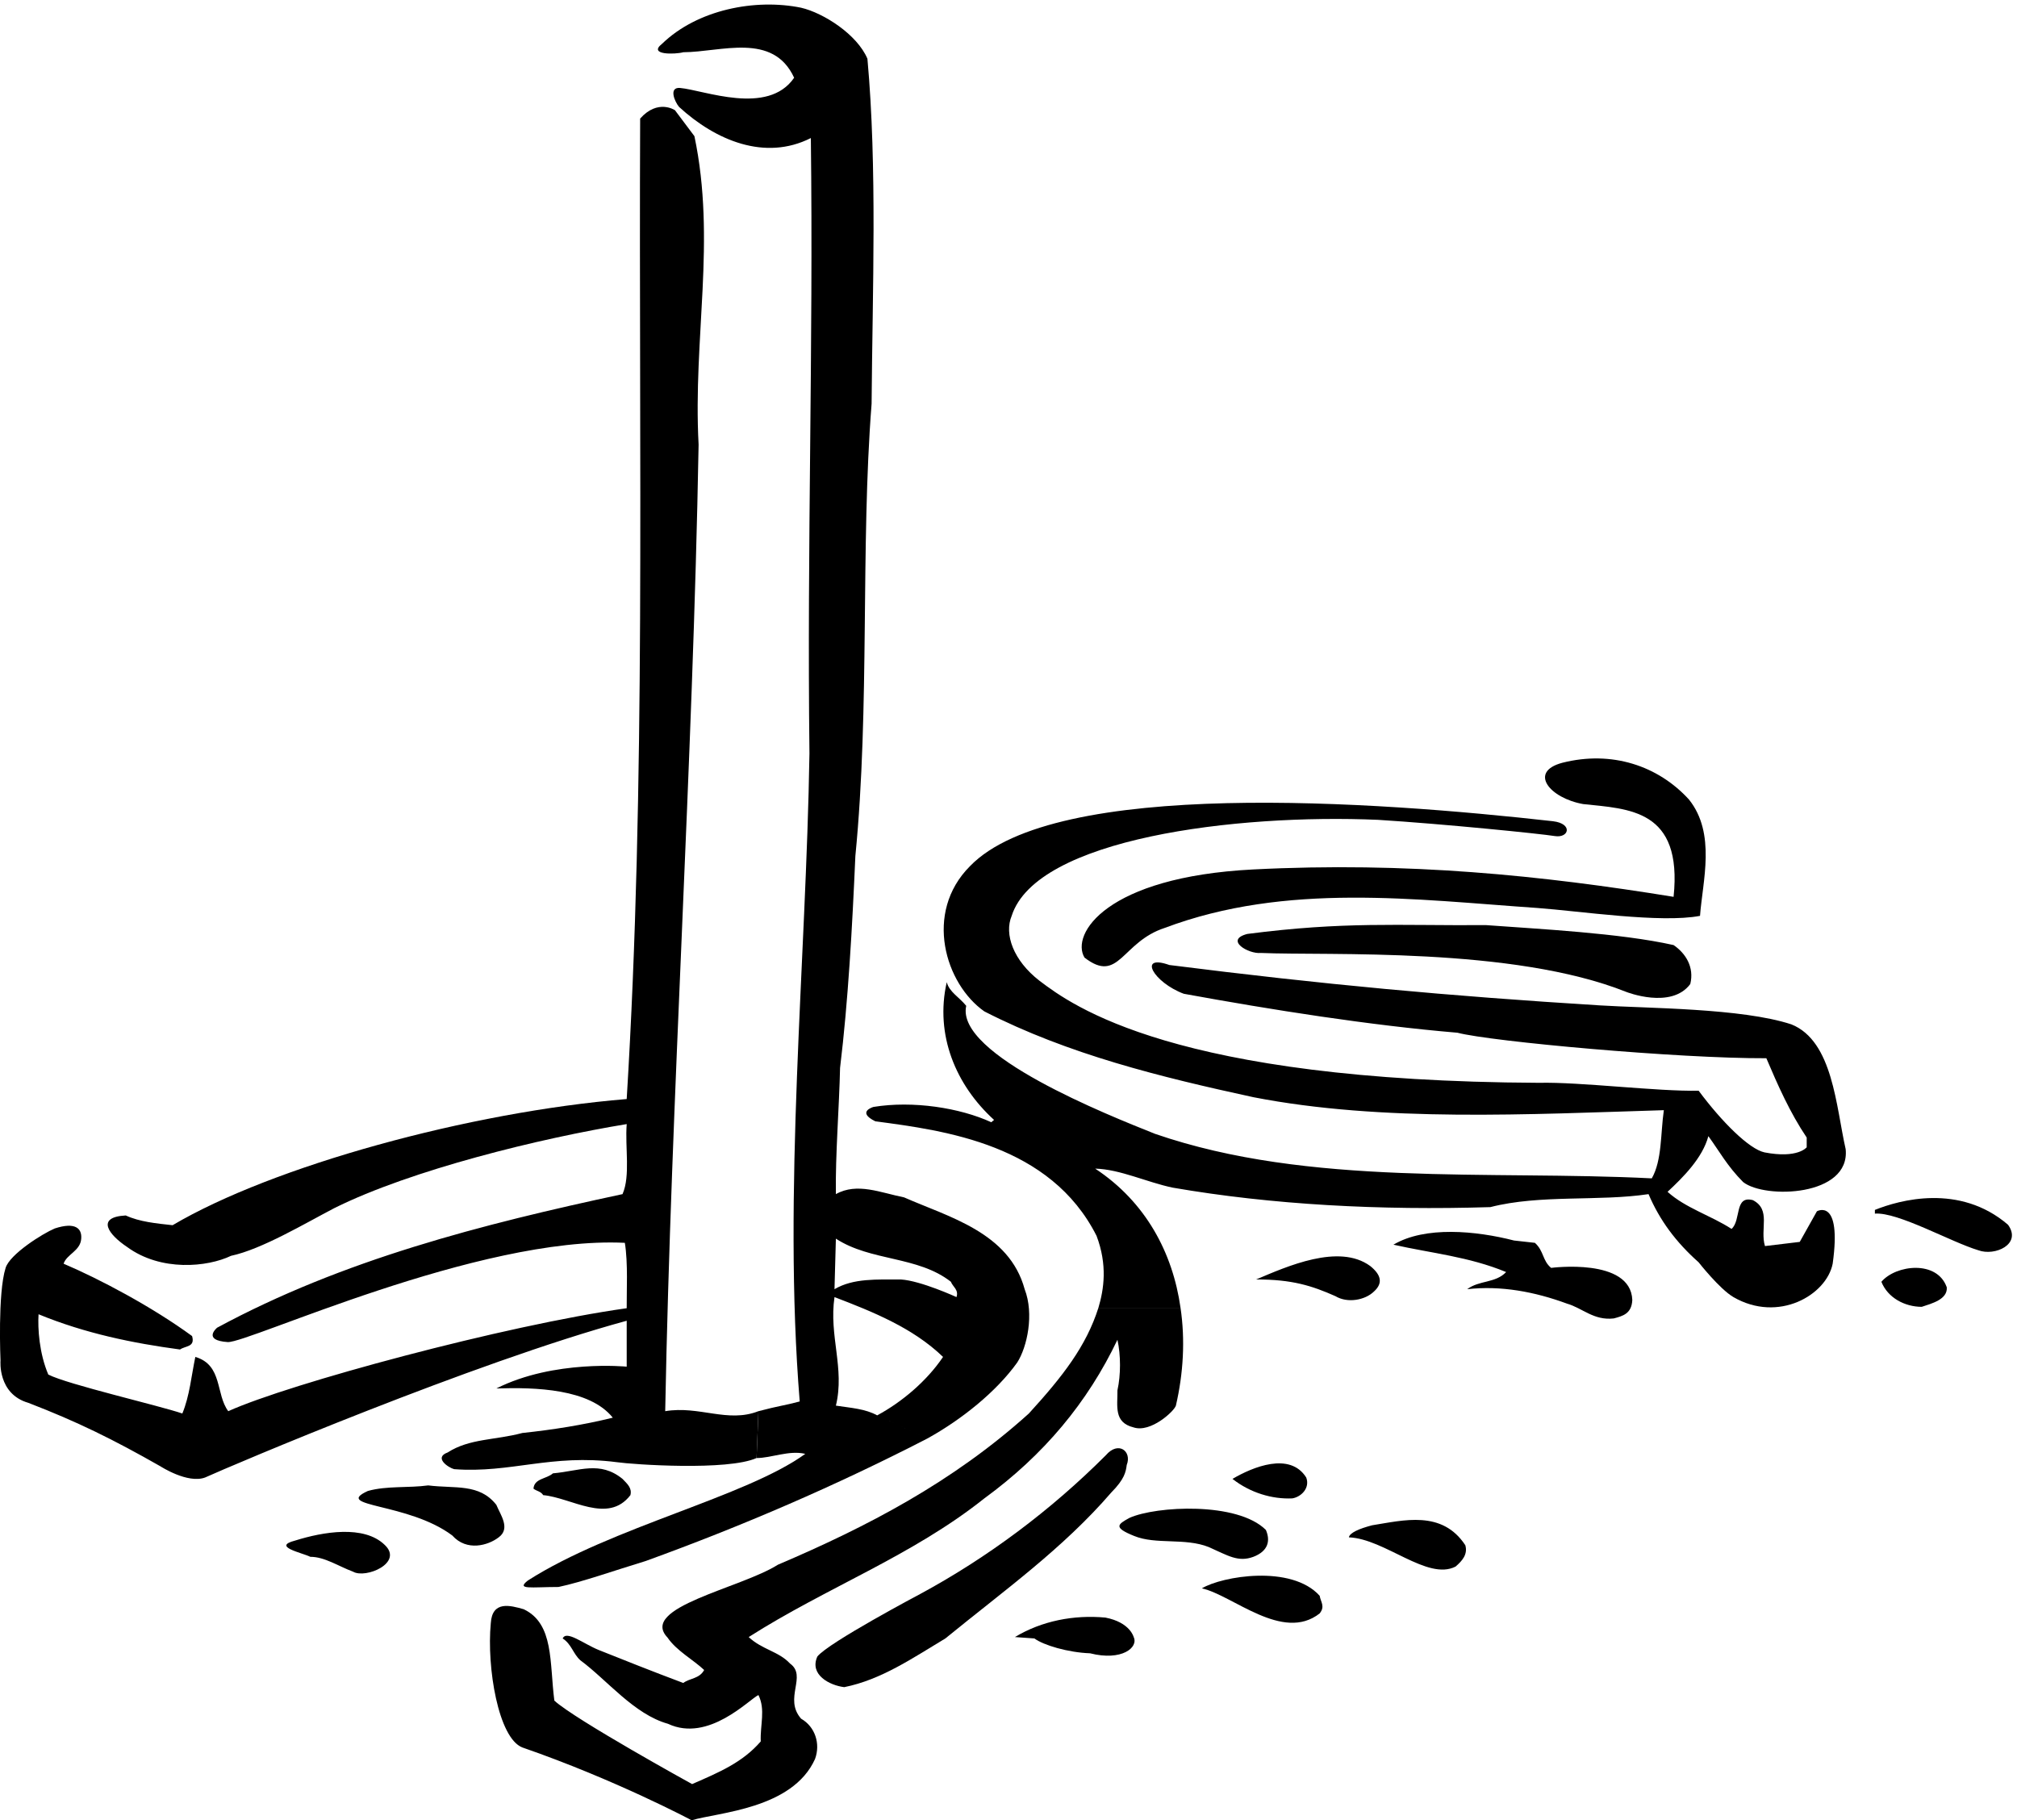 <svg xmlns="http://www.w3.org/2000/svg" xml:space="preserve" width="578.347" height="521.975"><path d="M3663.25 2207.25c59.09-73.53 29.44-176.44 24-251-83.92-16.25-260.58 10.42-351 17-261.02 17.81-540.65 55.72-803-43-93.25-30.25-98.44-121.72-173-64-30.25 50.42 46.42 173.75 363 190 333.42 17.08 623.42-12.92 907-59 19.75 189.42-96.92 189.42-195 200-71.92 12.75-118.58 69.42-45 89 106.67 27.11 206.42-6.25 273-79m-1096-1096c10.31-69.13 6.13-141.473-10-211-3.53-11.898-54.11-58.992-91-47-43.35 10.684-34.62 45.566-35 80 7.35 33.594 7.35 75.45 0 109-64.16-134.711-158.35-248.086-287-342-155.66-124.113-340.54-192.137-508-299 29.06-27.195 64.68-30.73 89-57 37.91-27.125-14.42-75.094 24-119 30.04-17.141 42.25-53.77 30-87-48.8-108.05-209.25-114.918-266-132 0 0-163.25 87.082-365 157-51.58 20.082-77.11 172.188-68 268 3.08 48.75 41.47 38.492 71 30 65.42-31.25 55.42-114.582 66-197 44.44-40.879 297-180 297-180 59.08 25.75 108.72 46.695 148 92-1.57 35.348 10.64 68.488-5 100-19.87-9.187-107.76-103.023-195-62-73.36 20.512-131.54 94.641-189 137-15.48 13.84-18.97 34.77-38 47 8.08 18.418 44.75-11.582 78-25 50.08-19.918 111.96-44.789 182-71 13.69 10.512 34.62 8.77 45 28-23.46 22.191-59.77 41.488-79 70-62.2 65.129 157.57 106.121 238 157 191.67 81.68 376.55 177.609 541 326 73.08 80.082 123.52 144.88 150 228h177" style="fill:#000;fill-opacity:1;fill-rule:nonzero;stroke:none" transform="matrix(.133 0 0 -.133 -2.945 522.808)"/><path d="M2390.25 1111.25c11.89 40.06 19.75 92.08-4 155-99.58 197.08-326.25 227.08-477 247-41.44 20.46-4 31-4 31 85.09 13.88 186.25-1.82 254-33l6 5c-82.47 75.02-127.82 183.16-102 297 5.58-21.39 26.51-31.86 42-51-23.85-105.49 307.51-236.16 407-276 332.75-114.75 719.97-78.12 1071-96 22.23 38.81 18.74 96.37 26 147-288.07-8.77-607.27-26.21-885 28-200.18 43.46-399.02 92.3-580 185-84.14 59.05-131.09 212.68-31 313 183.42 190.08 873.42 140.08 1257 97 43.32-5.18 34.73-36.85 4-32-30.92 5.08-240.92 26.24-381 35-306.7 13.25-736.58-39.92-790-207-16.58-39.58 3.42-96.25 60-140 70.84-53.69 290.08-216.25 1077-220 88.7 2.16 254.77-18.93 344-17 50.27-67.61 109.08-125.92 142-133 71.79-13.86 91 11 91 11v21c-36.18 53.72-62.35 113.02-87 171-190.08-.76-593.31 36-666 55-190.18 16.09-399.48 49.23-590 84-65.45 24.54-100.02 86.44-31 62 332.24-42.13 603.42-66.92 927-87 103.08-6.58 306.61-5.69 414-41 89.7-35.92 96.24-178.07 117-269 10.37-102.26-174.25-107.91-221-71-34.43 34.6-50.93 66-75 99-12.56-46.96-54.42-88.82-88-120 38.81-35.1 92.88-50.8 138-80 21.16 18.74 5.46 72.81 46 62 39.7-20.59 14.84-62.01 26-99l75 9 37 66s54.08 30.75 34-113c-13.48-67.76-117.18-128.11-214-72-29.93 17.48-75 75-75 75-49.12 43.64-84 90.74-108 147-106.82-16.14-234.14-.45-341-28-236.76-7.33-470.48 4.88-685 42-55.83 11.71-113.39 39.63-167 41 109.27-72.06 167.23-181.76 184-300h-177" style="fill:#000;fill-opacity:1;fill-rule:nonzero;stroke:none" transform="matrix(.133 0 0 -.133 -2.945 522.808)"/><path d="M3630.25 1893.25c25.81-17.67 45-47.32 36-84-41.15-55.33-138-17-138-17-244.92 97.75-641.58 77.75-788 84-26.28-2.76-79.09 28.1-29 41 209.91 27.1 322.14 17.78 515 19 112.05-8.3 288.53-17.07 404-43m721-603c30.41-42.15-28.46-68.32-64-55-59.73 17.99-172.78 82.59-223 79v8c52.42 21.08 182.42 57.75 287-32m-1020-39c19.57-17.54 16.09-38.47 35-54 0 0 171.25 22.75 175-69-1.25-29.95-20.65-34.8-40-40-43.33-4.88-67.42 22.39-101 32-68.92 25.39-142.44 39.38-215 31 26.04 19.66 60.92 12.69 84 37-80.64 33.25-159.12 40.22-243 59 68.18 40.53 178.06 30.06 260 9l45-5m-355-50c22.48-18.2 28.75-36.25 8-55-19.25-18.75-57.24-25.61-83-10-50.56 22.45-93.75 36.25-171 36 66.31 28.05 178.48 78.45 246 29m1243-46c1.94-26.2-32.95-34.92-54-42-36.5.11-73.13 19.29-87 54 31.31 36.8 120.27 47.27 141-12m-2733 2545c-9.76 11.56-22.92 43.08 2 41 51.75-4.58 189.25-60.68 246 22-45.66 98.99-157.29 55.38-239 55-17.71-4.85-76.58-6.16-46 18 76.66 74.36 201.71 98.05 300 78 48.66-11.43 120.75-57.58 143-110 21.34-235.04 10.88-498.42 9-744-24.29-309.08-3.36-652.69-35-975-6.73-153.86-15.45-312.58-33-457-1.64-80.59-10.36-188.73-9-272 45.74 25.71 96.32 3.04 147-7 95.84-42.29 226.65-75.43 260-198l-147-17c5.51 15.73-8.45 22.71-12 33-71.45 55.99-172.61 43.78-248 93l-3-109c40.89 24.13 91.86 20.7 143 21 43.09-2.64 120-38 120-38l147 17c20.72-53.59 5.42-124.58-16-158C2170 930 2095 870 2021.25 829.25l-108 50c52.67 28.289 106.74 73.637 142 126-64.91 62.76-152.12 97.64-234 129-12.31-83.68 22.57-153.453 3-234 31.79-4.922 63.18-6.664 89-21l108-50c-196.61-101.363-398.94-188.574-607-264-67.03-20.348-137.18-45.301-188-56-59.36-.078-92.14-6.434-66 14 181.09 115.66 469.75 180.082 598 273-34.78 8.383-73.15-9.062-105-9l4 101c44.86 11.875 55.81 12.047 89 21-36.73 451.79 13.85 947.14 21 1397-5.4 450.16 8.55 872.26 3 1327-99.1-50.09-205.5-4.95-284 67" style="fill:#000;fill-opacity:1;fill-rule:nonzero;stroke:none" transform="matrix(.133 0 0 -.133 -2.945 522.808)"/><path d="M1477.25 3693.25s-36.77 25.09-75-18c-3.2-733.96 12.5-1436.87-29-2114-339.92-27.92-763.25-144.58-979-272-34.754 3.76-71.379 7.25-101 21-65.562-3.52-36.82-41.42 3-68 72.891-53.39 173.133-43.43 224-19 65.996 13.95 159.75 70.08 223 103 165.781 82.39 443.42 150.42 630 181-3.85-50.29 8.36-111.33-9-151-303.58-64.98-603.582-141.73-874-288 0 0-33.074-27.28 23-31 44.449-2.05 540.08 229.42 856 214 7.13-43.71 3.64-104.75 4-141-263.25-36.92-727.699-162.594-859-222-27.426 36.73-11.727 99.523-71 117-8.75-41.898-12.238-83.758-28-122-50.52 17.313-247.617 62.66-289 84-19.582 46.08-22.918 99.42-21 130 100.758-41.45 203.668-62.38 305-76 12.039 8.38 32.969 4.89 26 29-86.25 63.08-199.582 123.08-277 156 6.641 20.48 36.293 27.46 38 54 1.781 22.29-12.984 36.34-57 22-26.672-11.2-96.918-55.58-106-85-17.445-55.11-11-200-11-200s-6.488-71.832 60-91c106.352-41.023 182.297-78.543 285-137 0 0 58.398-37.875 96-24 55.98 25.402 579.08 248.082 909 338v-99s-156.58 15.75-281-47c84.42 2.75 201.08-.582 251-63-62.8-15.551-129.09-26.016-195-33-58.49-15.699-113.78-11.602-161-42-30.793-11.191 1.91-32.992 14-36 122.21-9.203 208.75 33.418 351 15 34.59-5.016 238.66-18.969 301 9l4 101c-66.34-26.059-127.38 12.313-201 0 12.57 673.37 59.66 1393.73 72 2084-12.34 230.68 38.25 439.98-9 665l-42 56m974-2921c-1.86-15.012-4.91-30.613-33-59-105.1-121.762-230.82-211.152-358-315-69.91-41.883-137.94-88.977-218-105-31.57 3.813-75.58 26.75-58 66 23.63 30.051 222 135 222 135 144.27 77.965 280.85 179.738 400 299 26.91 31.59 56.66 8.641 45-21m387-27c8.5-22.598-10.69-41.785-30-45-43.48-2.016-90.57 11.938-129 42 43.66 25.754 123.89 58.891 159 3" style="fill:#000;fill-opacity:1;fill-rule:nonzero;stroke:none" transform="matrix(.133 0 0 -.133 -2.945 522.808)"/><path d="M1381.25 707.25c-48.48-63.086-126.97-5.527-188 0-5.25 8.426-13.97 8.426-21 14 1.8 22.332 27.96 20.59 42 33 57.47 5.031 101.08 27.707 150-12 10.38-10.875 20.85-19.598 17-35m-289-21c8.54-21.156 31.21-50.809 5-70-22.62-17.437-68.84-30.953-100 4-95.156 71.352-258.82 60.977-182 96 40.922 11.453 87.77 6.148 130 12 57.86-7.344 110.19 4.867 147-42m1659-54c10.03-22.973 5.42-45.582-27-58-32.74-12.066-54.25 2.418-96 21-51.44 20.566-114.05 4.68-161 24-45.66 18.371-35.62 24.914-10 39 57.37 25.707 232.75 35.082 294-26m430-33c5.62-19.621-6.59-33.578-21-46-60.59-31.184-152.48 59.941-230 63 1.43 9.68 22.25 18.75 50 26 67.77 10.715 150.8 33.309 201-43m-2523 10c60.754 19.125 148.5 33.906 193-9 41.977-38.937-40.871-73.824-68-58-31.758 11.836-61.488 32.145-92 32-17.793 8.863-83.637 21.945-33 35m2209-119c2.17-13.531 12.2-22.687 0-38-79.8-62.742-187.59 39.391-254 54 43.38 26.281 193.06 51.688 254-16m-401-89c10.72-22.207-25.44-52.41-94-35-47.8 1.742-100.7 17.594-120 32l-42 3c57.81 34.926 127.02 48.285 195 42 53.41-10.262 61-42 61-42" style="fill:#000;fill-opacity:1;fill-rule:nonzero;stroke:none" transform="matrix(.133 0 0 -.133 -2.945 522.808)"/></svg>
